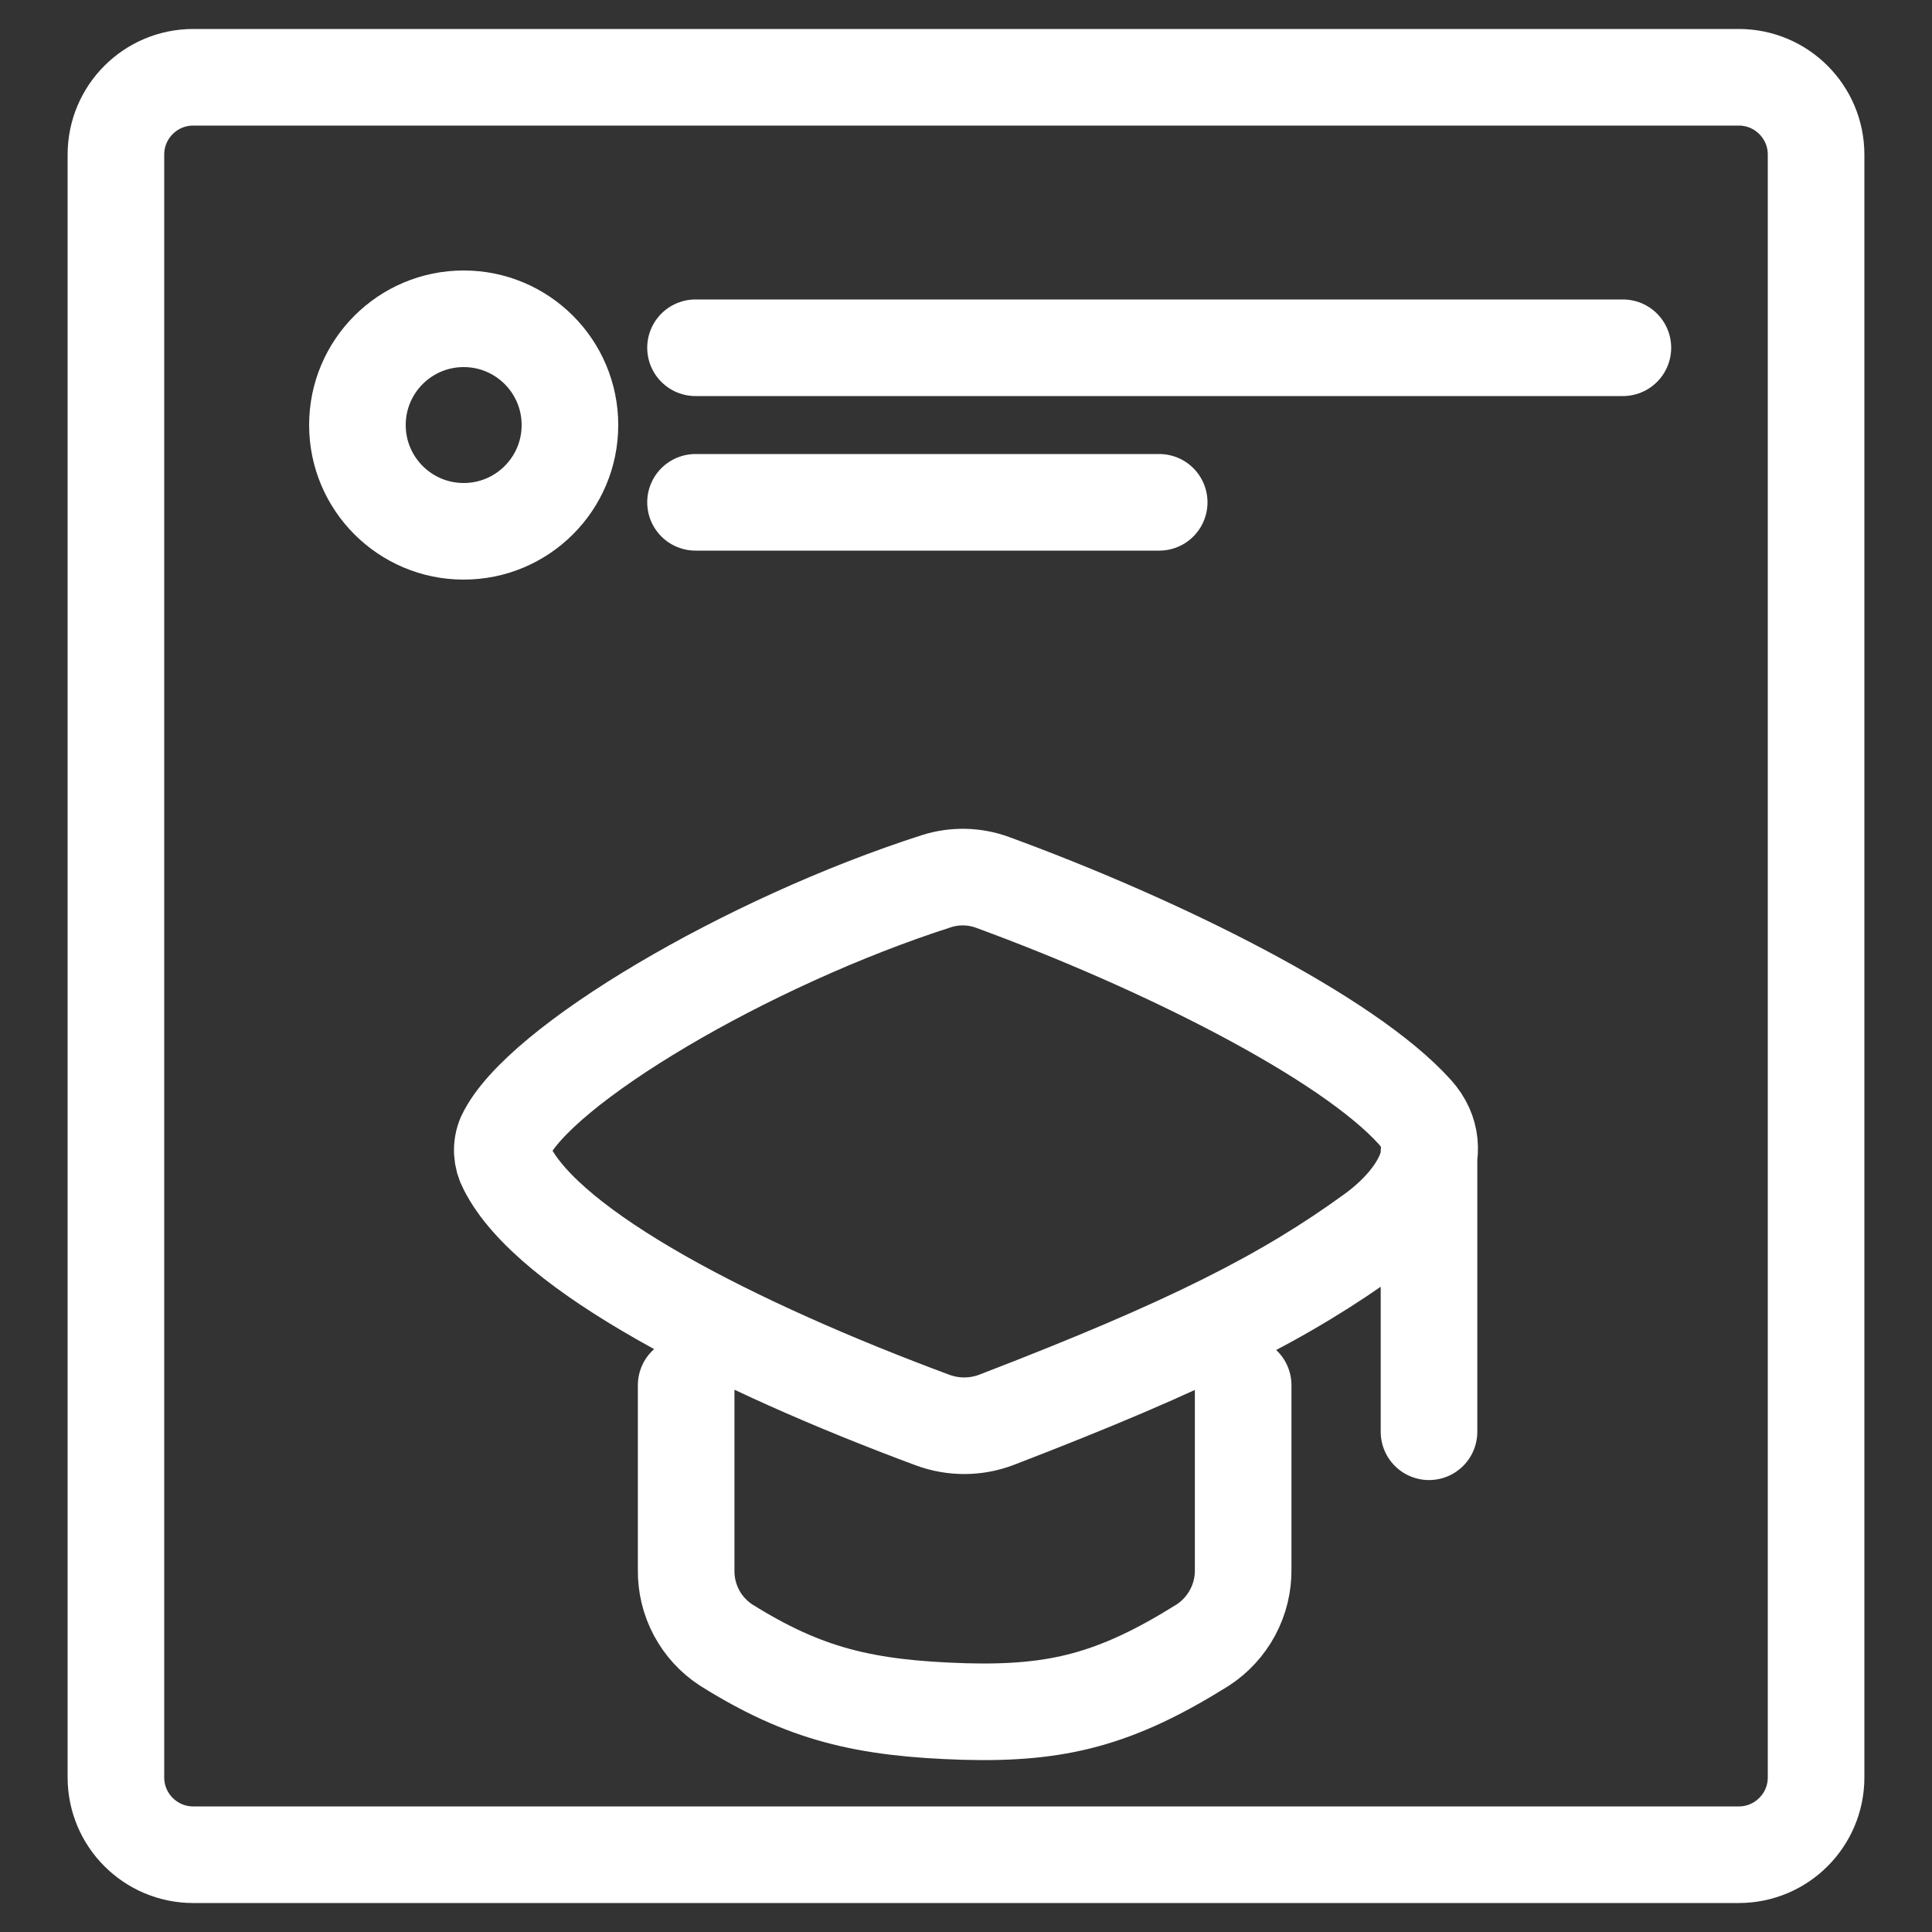 <svg width="26" height="26" viewBox="0 0 26 26" fill="none" xmlns="http://www.w3.org/2000/svg">
<rect x="0" y="0" width="26" height="26" fill="#333333" stroke="none"/>
<g clip-path="url(#clip0_5_332)">
<path d="M24.44 23.92V14.407V2.08C24.44 1.506 23.974 1.04 23.4 1.04H2.6C2.026 1.04 1.56 1.506 1.56 2.08V23.92C1.56 24.494 2.026 24.96 2.6 24.96H23.4C23.974 24.96 24.44 24.494 24.44 23.92Z" stroke="white" stroke-width="1.3" stroke-linecap="round"/>
<path d="M9.36 4.68H21.84" stroke="white" stroke-width="1.3" stroke-linecap="round"/>
<path d="M9.36 6.76H15.6" stroke="white" stroke-width="1.3" stroke-linecap="round"/>
<circle cx="6.24" cy="5.72" r="1.43" stroke="white" stroke-width="1.3"/>
<path d="M9.234 18.642V21.128C9.231 21.328 9.279 21.526 9.373 21.703C9.468 21.88 9.605 22.03 9.773 22.139C10.827 22.798 11.627 22.992 12.982 23.033C14.232 23.067 15.016 22.87 16.181 22.142C16.352 22.032 16.492 21.88 16.588 21.701C16.684 21.522 16.733 21.321 16.73 21.118V18.642M19.231 15.505V19.268M6.798 15.292C7.249 14.338 10.049 12.678 12.604 11.858C12.85 11.78 13.116 11.786 13.358 11.875C15.617 12.702 18.131 13.954 19.043 14.968C19.519 15.499 19.053 16.175 18.478 16.593C17.308 17.444 16.019 18.104 13.413 19.106C13.137 19.212 12.832 19.214 12.554 19.112C9.883 18.12 7.384 16.841 6.819 15.713C6.784 15.649 6.764 15.578 6.76 15.505C6.756 15.432 6.769 15.359 6.798 15.292Z" stroke="white" stroke-width="1.3" stroke-linecap="round" stroke-linejoin="round"/>
</g>
<defs>
<clipPath id="clip0_5_332">
<rect width="26" height="26" fill="white"/>
</clipPath>
</defs>
</svg>
